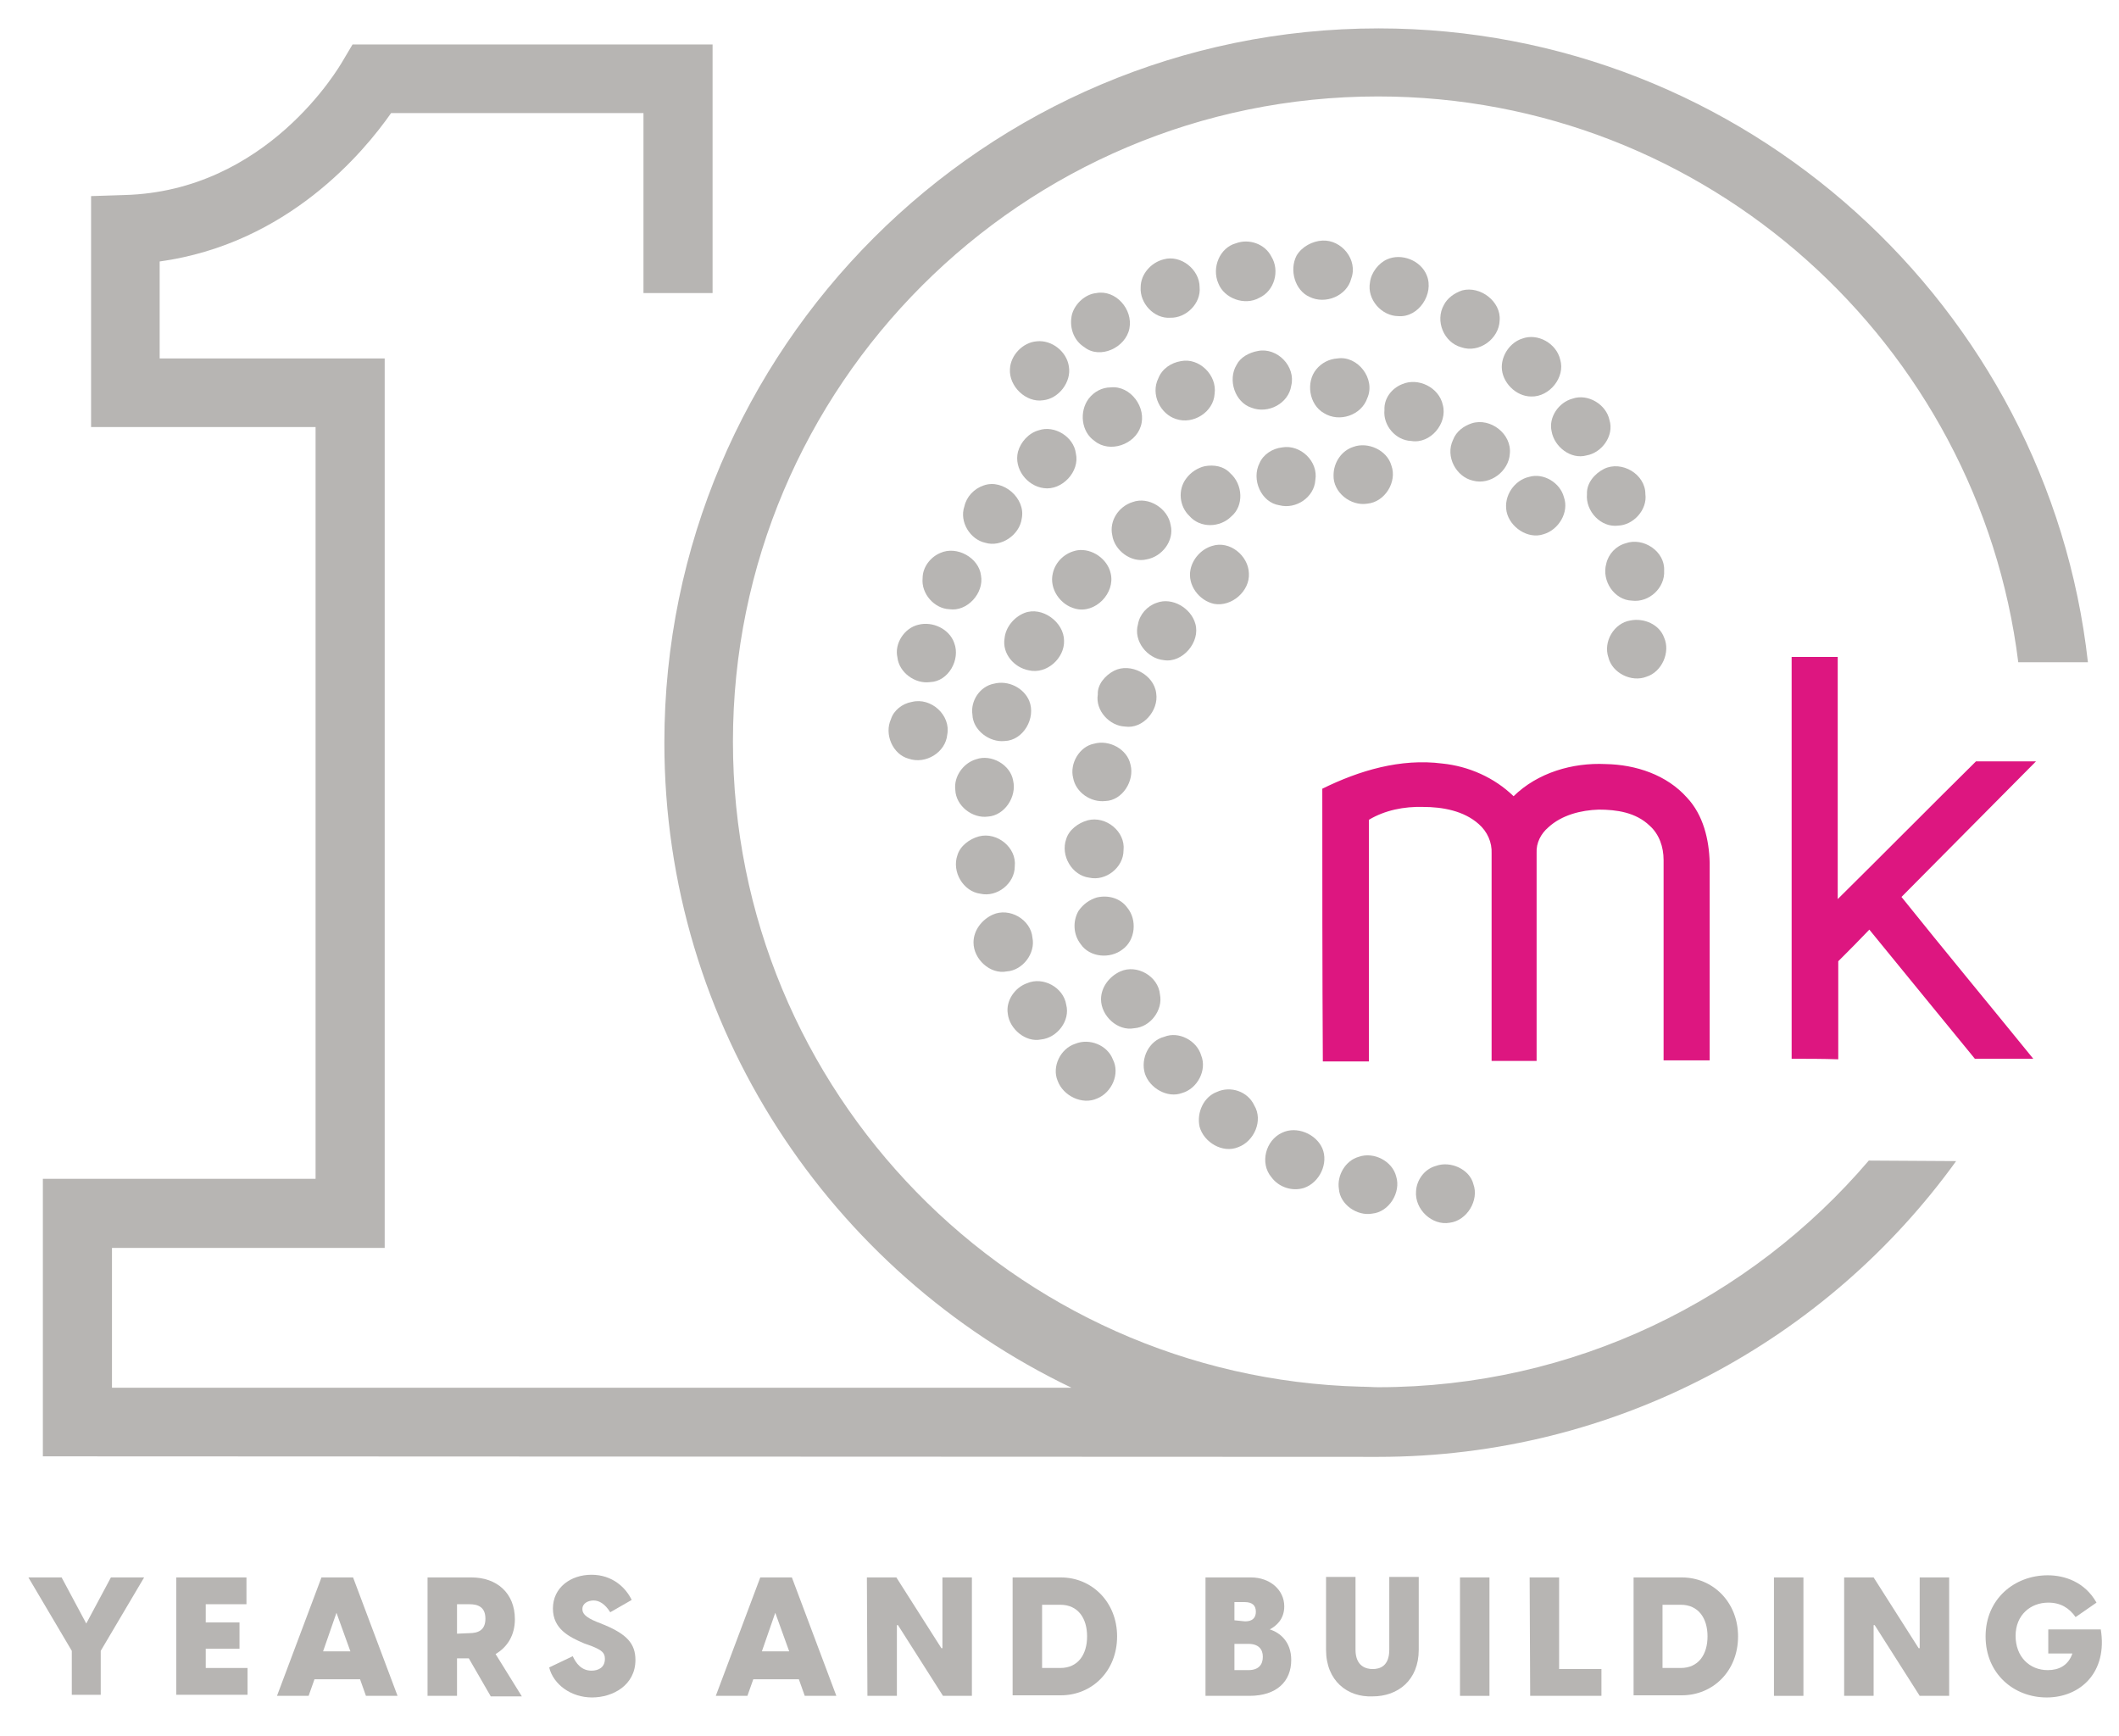 <svg enable-background="new 0 0 395.5 324" viewBox="0 0 395.5 324" xmlns="http://www.w3.org/2000/svg"><g fill="#b7b5b3"><path d="m13.4 308.1-8.1-13.7h6.2l4.6 8.6 4.6-8.6h6.2l-8.1 13.7v8.2h-5.4z"/><path d="m32.9 294.4h13.1v5h-7.6v3.4h6.3v4.9h-6.3v3.6h7.8v5h-13.3z"/><path d="m65.9 294.4 8.3 22.1h-5.9l-1.1-3.1h-8.5l-1.1 3.1h-5.9l8.3-22.1zm-.5 13.8-2.6-7.2-2.5 7.2z"/><path d="m87.5 309.5h-2.2v7h-5.5v-22.1h8.2c4.7 0 8.1 2.9 8.1 7.8 0 3-1.4 5.2-3.6 6.5l4.9 7.9h-5.8zm.1-4.7c1.7 0 3-.6 3-2.7 0-2.2-1.4-2.7-3-2.7h-2.3v5.5z"/><path d="m102.5 311.2 4.4-2.1c.6 1.3 1.6 2.7 3.5 2.7 1.3 0 2.5-.6 2.5-2.2 0-1.1-.5-1.6-2.5-2.4l-1.4-.5c-2.8-1.2-5.8-2.7-5.8-6.5 0-3.9 3.3-6.3 7.2-6.3s6.4 2.4 7.5 4.7l-4 2.3c-1-1.6-2.1-2.2-3.1-2.2s-2.1.5-2.1 1.6c0 .8.5 1.5 2.7 2.4l1.5.6c4 1.7 5.7 3.4 5.7 6.5 0 4.7-4.2 7-8.1 7s-7.2-2.4-8-5.6z"/><path d="m147.8 294.4 8.3 22.1h-5.9l-1.1-3.1h-8.5l-1.1 3.1h-5.9l8.3-22.1zm-.5 13.8-2.6-7.2-2.5 7.2z"/><path d="m161.8 294.4h5.5l8.4 13.2h.2v-13.2h5.5v22.1h-5.4l-8.4-13.2h-.2v13.2h-5.5z"/><path d="m189 294.4h9c5.8 0 10.5 4.6 10.5 11 0 6.5-4.7 11-10.5 11h-9zm8.9 16.9c3.3 0 5-2.5 5-5.9s-1.7-5.9-5-5.9h-3.4v11.8z"/><path d="m225 294.4h8.5c3.5 0 6.2 2.3 6.2 5.4 0 2.5-1.6 3.7-2.7 4.3 1.9.6 4 2.3 4 5.7 0 4-2.7 6.7-7.8 6.7h-8.2zm7.4 8.2c1.4 0 2-.7 2-1.8 0-1.2-.7-1.8-2.1-1.8h-1.9v3.4zm.6 9.1c1.9 0 2.7-1 2.7-2.5 0-1.4-.8-2.4-2.7-2.4h-2.6v4.9z"/><path d="m247.5 307.9v-13.6h5.5v13.6c0 3.1 2 3.6 3.2 3.6 1.3 0 3.1-.5 3.1-3.6v-13.6h5.5v13.6c0 5.7-3.9 8.7-8.6 8.7-4.7.2-8.7-2.9-8.7-8.7z"/><path d="m272.5 294.4h5.5v22.1h-5.5z"/><path d="m285.5 294.4h5.5v17.1h7.9v5h-13.3z"/><path d="m304.9 294.4h9c5.8 0 10.5 4.6 10.5 11 0 6.5-4.7 11-10.5 11h-9zm8.8 16.9c3.3 0 5-2.5 5-5.9s-1.7-5.9-5-5.9h-3.4v11.8z"/><path d="m331.1 294.4h5.5v22.1h-5.5z"/><path d="m344.2 294.4h5.5l8.4 13.2h.2v-13.2h5.5v22.1h-5.5l-8.4-13.2h-.2v13.2h-5.5z"/><path d="m370.6 305.4c0-7 5.4-11.4 11.6-11.4 3.1 0 6.9 1.2 9.1 5.1l-3.9 2.7c-1.2-1.7-2.8-2.7-5.1-2.7-3.3 0-6.1 2.3-6.1 6.2s2.6 6.4 6 6.4c2 0 3.8-.8 4.6-3.1h-4.5v-4.5h9.8c1.3 8-3.8 12.7-10.1 12.7-6.1 0-11.4-4.4-11.4-11.4z"/><path d="m348.8 216.6c-22.1 25.9-55 42.3-91.6 42.3-1 0-2-.1-2.9-.1h-.3c-64.9-1.7-117.2-55-117.2-120.4 0-66.4 54-120.4 120.4-120.4 61.4 0 112.1 46.2 119.5 105.6h13c-7.4-66.3-64-118.3-132.4-118.3-73.5 0-133.3 59.8-133.3 133.3 0 53 31.1 98.9 76 120.4h-179.1v-26.1h50.9v-166h-42v-18.1c23.9-3.3 38.1-20.4 43.2-27.7h47.1v33.6h12.9v-46.4h-63.5-3.7l-1.9 3.2c-.6 1-14 24.2-40.7 24.9l-6.2.2v43.1h41.9v140.3h-50.9v51.8s247.7.1 249.2.1c44.4 0 83.8-21.8 107.9-55.2z"/><path d="m246.8 44.9c3.6-.2 6.7 3.6 5.4 7.1-.8 3.2-4.8 4.9-7.8 3.4-2.7-1.2-3.8-5-2.4-7.7 1-1.7 3-2.7 4.8-2.8z"/><path d="m230.7 45.4c2.4-.9 5.4.1 6.6 2.5 1.6 2.6.6 6.4-2.3 7.7-2.7 1.5-6.5.1-7.6-2.7-1.3-3 .3-6.7 3.3-7.5z"/><path d="m217.2 48.4c3.2-.9 6.7 1.9 6.7 5.2.3 3-2.5 5.8-5.5 5.7-3 .2-5.7-2.7-5.5-5.7 0-2.4 1.9-4.6 4.3-5.2z"/><path d="m258.9 48.4c2.7-1.2 6.3.2 7.4 3 1.4 3.4-1.5 7.9-5.3 7.6-3.1 0-5.9-3.1-5.3-6.3.2-1.8 1.6-3.6 3.2-4.3z"/><path d="m272.9 54.2c3.4-.9 7.3 2.1 7 5.6-.1 3.4-3.8 6.2-7.2 5-3.2-.9-4.9-4.9-3.2-7.9.6-1.2 1.9-2.2 3.4-2.7z"/><path d="m204.6 54.7c3.6-.7 6.9 3 6.2 6.6s-5.5 5.8-8.4 3.5c-2.1-1.3-2.9-3.9-2.3-6.2.6-2 2.5-3.7 4.5-3.9z"/><path d="m284.1 63.2c2.9-1.1 6.4.9 7.1 3.9 1 3.3-2 7-5.4 6.9-2.9 0-5.5-2.7-5.5-5.5 0-2.3 1.6-4.6 3.8-5.3z"/><path d="m193.5 63.7c2.8-.3 5.6 1.9 6 4.7.5 2.9-1.9 6-4.8 6.3-3.2.5-6.4-2.6-6.2-5.8.1-2.6 2.4-5 5-5.2z"/><path d="m234.8 65.5c3.6-.7 7.1 2.9 6.2 6.5-.5 3.3-4.3 5.3-7.4 4.1-3.1-1-4.5-5.2-2.8-8 .7-1.4 2.3-2.3 4-2.6z"/><path d="m249.6 66.9c3.8-.6 7.2 3.8 5.6 7.4-1.1 3.2-5.2 4.6-8.1 2.8-2.8-1.6-3.4-5.8-1.4-8.2 1-1.2 2.4-1.9 3.9-2z"/><path d="m220.4 67.4c3.4-.7 6.8 2.6 6.3 6.1-.2 3.4-4 5.8-7.2 4.7-2.9-.9-4.8-4.6-3.3-7.6.7-1.8 2.4-2.9 4.2-3.2z"/><path d="m261.7 71.7c3-1.3 6.9.6 7.6 3.9.9 3.4-2.3 7.3-5.9 6.7-2.9-.1-5.3-2.9-5-5.8-.1-2.1 1.3-4 3.3-4.8z"/><path d="m207.3 72.3c3.7-.4 6.8 3.8 5.6 7.3-1.1 3.4-5.8 5-8.6 2.7-2.5-1.7-2.9-5.5-1.1-7.9 1-1.3 2.5-2.1 4.1-2.1z"/><path d="m293.5 74.4c2.9-1 6.3 1.1 6.9 4 .9 2.9-1.4 6.1-4.3 6.6-2.9.8-6-1.6-6.5-4.5-.6-2.6 1.3-5.4 3.9-6.1z"/><path d="m274.7 79c3.5-1.1 7.5 2 7.1 5.7-.2 3.2-3.6 5.9-6.9 5-3.1-.7-5.2-4.5-3.7-7.6.6-1.6 2-2.6 3.5-3.1z"/><path d="m193.9 80.3c2.9-1 6.5 1.2 6.9 4.3.8 3.4-2.6 7-6 6.5-3.1-.4-5.6-3.6-4.8-6.8.5-1.8 2-3.5 3.9-4z"/><path d="m239.3 83.5c3.4-.6 6.8 2.6 6.2 6.1-.2 3.2-3.6 5.5-6.7 4.7-3.4-.5-5.3-4.8-3.7-7.9.7-1.6 2.4-2.7 4.2-2.9z"/><path d="m252.6 83.4c2.7-1 6.3.6 7.1 3.5 1.1 3-1.2 6.8-4.5 7.1-3.1.5-6.4-2.1-6.3-5.3 0-2.4 1.5-4.6 3.7-5.3z"/><path d="m224.9 87c1.7-.3 3.5 0 4.7 1.3 2.4 2.1 2.6 6.1.2 8.1-2.1 2.1-5.8 2.2-7.8-.1-1.9-1.8-2.2-4.9-.6-7 .8-1.1 2.1-2 3.5-2.3z"/><path d="m299.4 87.5c3.3-1.6 7.7 1 7.7 4.7.4 2.9-2.2 5.8-5.1 5.9-3.2.4-6.1-2.7-5.8-5.9-.1-2 1.4-3.8 3.2-4.7z"/><path d="m285.4 89c2.7-.8 5.8 1.1 6.5 3.8 1 2.8-1 6.1-3.8 6.9-2.9 1-6.3-1.3-6.9-4.2-.6-3 1.5-5.9 4.2-6.5z"/><path d="m183.6 90.6c3.6-1.3 7.9 2.4 7.1 6.2-.4 3-3.8 5.4-6.8 4.5-2.8-.6-4.9-3.9-3.9-6.8.4-1.8 1.8-3.3 3.6-3.9z"/><path d="m211.4 93.7c3-1.1 6.6 1.2 7.1 4.3.7 2.9-1.6 5.9-4.5 6.4-2.9.7-6-1.7-6.4-4.5-.6-2.7 1.2-5.4 3.8-6.2z"/><path d="m303.4 101.4c3.3-1.2 7.4 1.5 7.2 5.1.2 3.2-2.8 6-6 5.6-3.3-.1-5.7-3.7-4.8-6.9.4-1.8 1.8-3.3 3.6-3.8z"/><path d="m226.2 101.9c3.3-1.1 6.8 1.8 6.9 5.1.2 3.3-3.2 6.3-6.5 5.7-2.8-.6-5-3.5-4.4-6.4.4-2 2-3.8 4-4.4z"/><path d="m201.1 102.7c2.7-.4 5.6 1.6 6.2 4.3.9 3.7-2.9 7.6-6.6 6.6-2.8-.7-4.9-3.7-4.2-6.6.5-2.2 2.3-3.9 4.6-4.3z"/><path d="m175.5 103.2c3.1-1.4 7.2.9 7.6 4.2.6 3.3-2.6 6.8-5.9 6.3-2.8-.1-5.3-2.9-5-5.8 0-2 1.4-3.9 3.3-4.7z"/><path d="m215.9 112.5c2.9-1.1 6.4 1 7.2 3.9 1 3.4-2.4 7.4-5.9 6.8-3.1-.3-5.7-3.6-4.8-6.7.3-1.8 1.7-3.4 3.5-4z"/><path d="m191.2 114.4c3.3-1.3 7.4 1.7 7.4 5.2.1 3.2-3.2 6.3-6.6 5.5-2.7-.5-5-3.1-4.5-6 .2-2 1.7-3.9 3.7-4.7z"/><path d="m304.3 115.8c2.5-.5 5.4.7 6.3 3.2 1.2 2.7-.4 6.4-3.3 7.3-2.8 1.1-6.4-.7-7.1-3.6-1-2.9 1-6.4 4.1-6.9z"/><path d="m185.3 170.7c3.1-1.4 7.1.9 7.4 4.3.6 2.9-1.8 6.1-4.8 6.3-3.1.6-6.2-2.3-6.2-5.4 0-2.3 1.6-4.3 3.6-5.2z"/><path d="m171.4 116.6c2.7-.7 5.8.8 6.7 3.4 1.2 3.1-1.1 7.2-4.5 7.3-2.8.4-5.8-1.8-6.1-4.6-.6-2.6 1.3-5.5 3.9-6.1z"/><path d="m207.9 125.2c3.1-1.6 7.5.7 7.9 4.2.5 3.2-2.5 6.7-5.8 6.2-2.9-.1-5.6-3-5.1-6-.1-1.8 1.3-3.5 3-4.4z"/><path d="m185.5 127.6c2.7-.7 5.6.8 6.6 3.2 1.3 3.2-1.1 7.4-4.6 7.5-2.8.3-5.9-2-6-4.9-.4-2.6 1.4-5.3 4-5.8z"/><path d="m170.2 131c3.6-.9 7.3 2.5 6.6 6.1-.3 3.3-4 5.6-7.2 4.5-3-.8-4.6-4.6-3.3-7.4.5-1.6 2.1-2.9 3.9-3.2z"/><path d="m204.2 138.8c2.8-.8 6.2 1 6.8 3.9.8 3-1.5 6.7-4.7 6.8-2.7.3-5.5-1.6-6-4.3-.7-2.7 1.2-5.9 3.9-6.4z"/><path d="m182.2 141.7c2.8-1 6.4 1 6.9 4 .7 3-1.6 6.5-4.7 6.7-2.9.4-6-2-6.1-5-.3-2.5 1.5-5 3.9-5.7z"/><path d="m182.7 156.1c3.4-.9 7.1 2.1 6.7 5.6 0 3.2-3.3 5.8-6.4 5.1-3.2-.4-5.4-4.1-4.3-7.2.5-1.7 2.2-3 4-3.5z"/><path d="m204.7 167.5c2.1-.5 4.4.1 5.7 1.9 1.9 2.3 1.5 6.1-.9 7.8-2.3 1.8-6.1 1.5-7.8-1-1.4-1.8-1.5-4.3-.4-6.2.9-1.3 2.1-2.1 3.4-2.5z"/><path d="m209.1 181.3c3.1-1.4 7.1.9 7.4 4.3.6 2.9-1.8 6.1-4.8 6.3-3.1.6-6.2-2.3-6.2-5.4 0-2.3 1.6-4.3 3.6-5.2z"/><path d="m191.7 183.5c3-1.3 6.8.8 7.3 4 .8 3-1.7 6.2-4.7 6.5-2.9.6-5.9-2-6.2-4.8-.4-2.4 1.3-4.9 3.6-5.7z"/><path d="m217.3 193.5c2.7-1.1 6.1.7 6.9 3.5 1.1 2.7-.7 6.2-3.6 7-2.7 1-6-.9-6.9-3.6-.9-2.9.8-6.2 3.6-6.9z"/><path d="m200.7 194.8c2.7-1.1 6 .3 7 2.9 1.4 2.7-.2 6.2-2.9 7.3-2.8 1.3-6.4-.5-7.4-3.3-1.1-2.6.5-6 3.3-6.9z"/><path d="m227.1 203.8c2.6-1.2 5.8-.1 7 2.5 1.7 2.8 0 6.7-3 7.8-2.9 1.2-6.4-.9-7.2-3.8-.6-2.7.8-5.6 3.2-6.5z"/><path d="m239.3 211.4c2.7-1.3 6.3.2 7.5 2.9 1.2 2.8-.5 6.4-3.4 7.4-2.2.7-4.7-.1-6.1-2-2.2-2.6-1.1-6.9 2-8.3z"/><path d="m253.6 215.9c2.8-1 6.3.8 7 3.7.9 2.9-1.3 6.6-4.5 6.9-2.8.5-6-1.7-6.2-4.6-.4-2.5 1.2-5.3 3.7-6z"/><path d="m268 217.6c2.7-1 6.3.6 7 3.4 1.1 3-1.2 6.8-4.4 7.2-3.3.6-6.6-2.5-6.3-5.9.1-2 1.5-4.1 3.7-4.7z"/><path d="m203 153.1c3.4-.9 7.1 2.1 6.7 5.6 0 3.2-3.3 5.8-6.4 5.1-3.2-.4-5.4-4.1-4.3-7.2.5-1.7 2.2-3 4-3.5z"/></g><path d="m334.4 197.6c0-25 0-50 0-75h8.6v45.2c8.6-8.5 17.2-17.2 25.8-25.7h11.2c-8.3 8.4-16.8 16.9-25.1 25.3 8.1 10.1 16.4 20.1 24.6 30.2-3.6 0-7.3 0-10.9 0-6.6-8.1-13.2-16.1-19.7-24.1-1.9 2-3.8 3.9-5.8 5.9v18.3c-3-.1-5.8-.1-8.7-.1z" fill="#dd1680"/><path d="m246.8 147.2c6.9-3.4 14.6-5.7 22.4-4.7 4.9.5 9.7 2.6 13.3 6.1 4.5-4.4 11-6.3 17.2-6 5.6.1 11.4 2 15.2 6.3 3 3.2 4.1 7.8 4.2 12.1v36.9c-2.8 0-5.8 0-8.6 0 0-12.5 0-24.9 0-37.4 0-2.4-.8-4.8-2.6-6.4-2.6-2.5-6.2-3-9.5-3-3.3.1-6.9 1-9.4 3.3-1.4 1.2-2.3 2.9-2.2 4.8v38.8c-2.8 0-5.6 0-8.4 0 0-12.9 0-25.8 0-38.7.1-2.1-.8-4.1-2.4-5.5-2.8-2.5-6.8-3.2-10.4-3.2-3.5-.1-7.1.6-10.1 2.4v45.1c-2.8 0-5.8 0-8.6 0-.1-17.1-.1-34-.1-50.9z" fill="#dd1680"/></svg>
